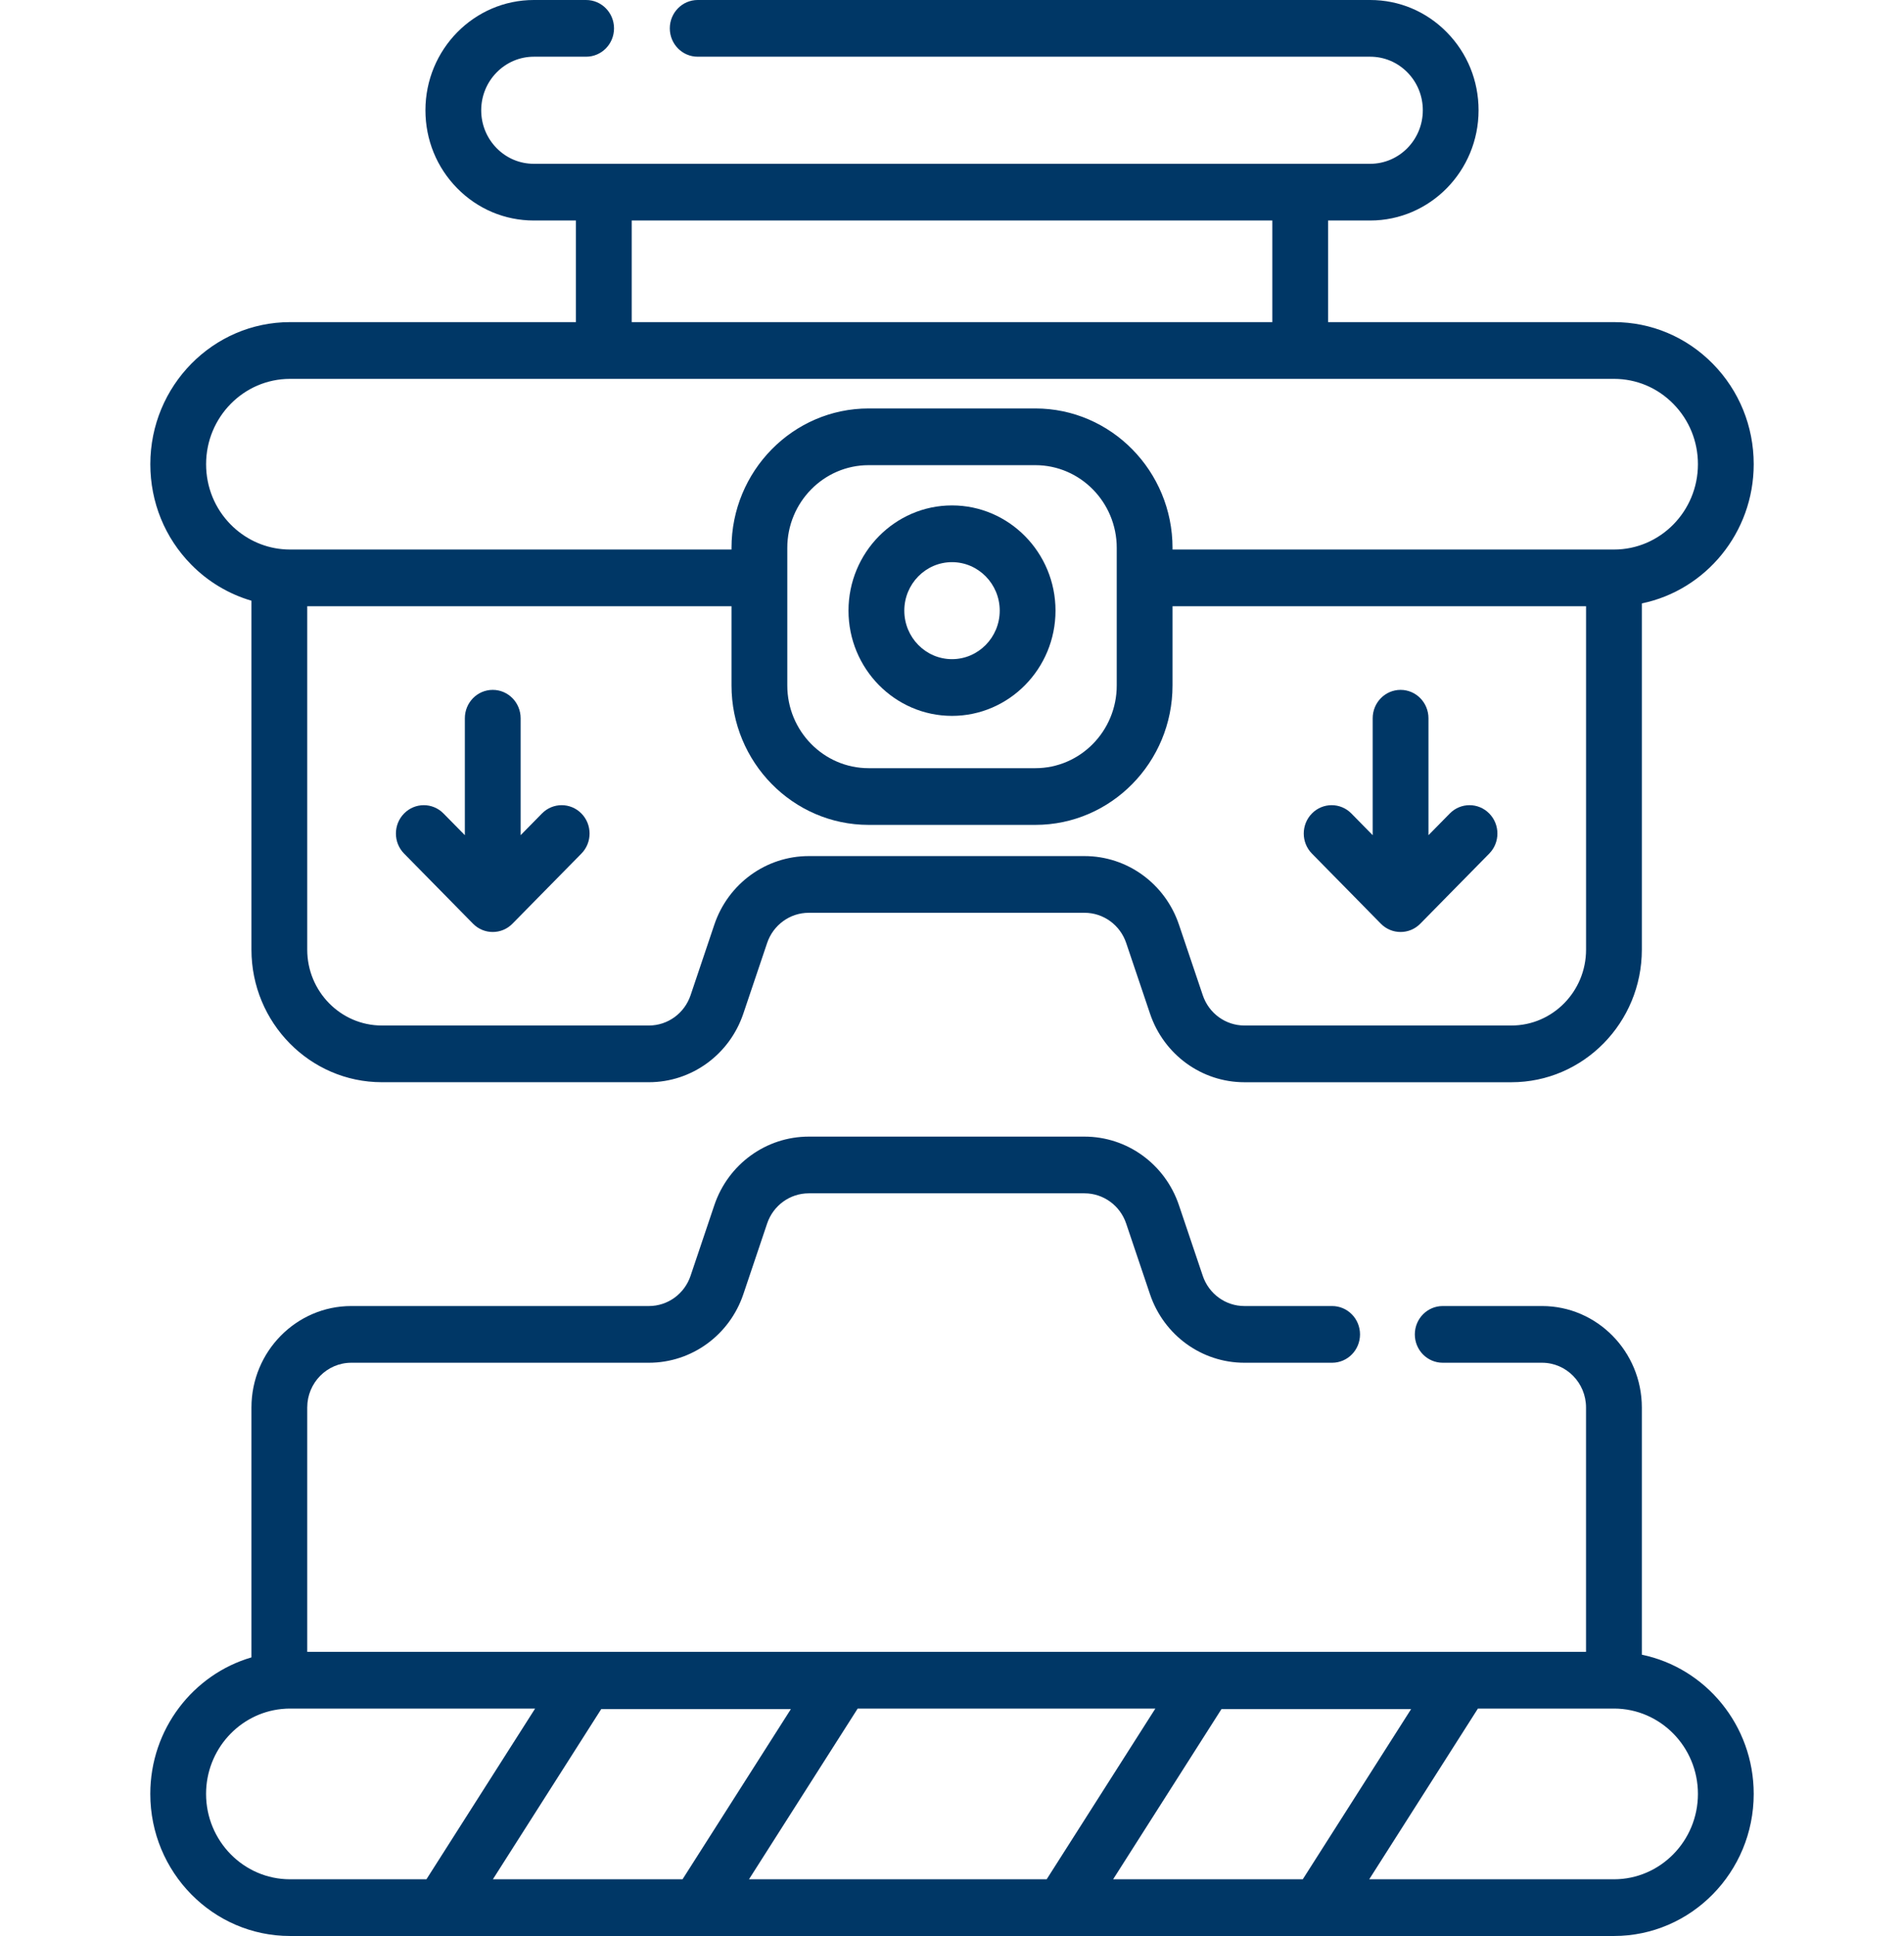 <svg width="61" height="62" viewBox="0 0 61 62" fill="none" xmlns="http://www.w3.org/2000/svg">
<g id="press-machine 1" clip-path="url(#clip0_30_304)">
<g id="Group">
<path id="Vector" d="M52.601 52.992V45.076C52.601 43.284 51.167 41.826 49.404 41.826H46.222C45.728 41.826 45.328 42.232 45.328 42.734C45.328 43.236 45.728 43.642 46.222 43.642H49.404C50.181 43.642 50.813 44.285 50.813 45.076V52.901H9.843V45.076C9.843 44.285 10.476 43.642 11.254 43.642H20.79C22.156 43.642 23.372 42.76 23.815 41.447L24.577 39.184C24.772 38.605 25.308 38.216 25.911 38.216H34.746C35.348 38.216 35.885 38.605 36.08 39.184L36.843 41.447C37.286 42.76 38.501 43.642 39.867 43.642H42.678C43.172 43.642 43.572 43.236 43.572 42.734C43.572 42.232 43.172 41.826 42.678 41.826H39.867C39.265 41.826 38.729 41.437 38.534 40.858L37.77 38.594C37.327 37.282 36.112 36.4 34.746 36.4H25.911C24.545 36.4 23.33 37.282 22.886 38.595L22.124 40.858C21.929 41.437 21.393 41.826 20.79 41.826H11.254C9.491 41.826 8.056 43.284 8.056 45.076V53.078C6.187 53.624 4.815 55.377 4.815 57.45C4.815 59.959 6.823 62 9.291 62H51.709C54.177 62 56.185 59.959 56.185 57.45C56.185 55.252 54.643 53.413 52.601 52.992ZM23.996 60.184L27.478 54.717H37.015L33.533 60.184H23.996ZM6.602 57.45C6.602 56.036 7.665 54.869 9.022 54.731C9.03 54.73 9.039 54.73 9.048 54.729C9.128 54.721 9.209 54.717 9.291 54.717H17.144L13.662 60.184H9.291C7.808 60.184 6.602 58.957 6.602 57.45ZM15.791 60.184L19.262 54.734H25.338L21.867 60.184H15.791ZM35.662 60.184L39.133 54.734H45.209L41.738 60.184H35.662ZM51.709 60.184H43.867L47.349 54.717H51.697C51.701 54.717 51.704 54.717 51.707 54.717C51.709 54.717 51.712 54.717 51.714 54.717C53.194 54.72 54.398 55.945 54.398 57.45C54.398 58.957 53.191 60.184 51.709 60.184Z" fill="#003766"/>
<path id="Vector_2" d="M8.056 19.238V30.412C8.056 32.753 9.931 34.658 12.234 34.658H20.79C22.155 34.658 23.371 33.776 23.814 32.463L24.577 30.2C24.772 29.622 25.308 29.232 25.91 29.232H34.747C35.349 29.232 35.886 29.621 36.081 30.2L36.845 32.464C37.288 33.777 38.503 34.659 39.868 34.659H48.423C50.727 34.659 52.601 32.754 52.601 30.412V19.324C54.643 18.903 56.185 17.064 56.185 14.866C56.185 13.651 55.719 12.509 54.874 11.649C54.028 10.79 52.904 10.316 51.709 10.316H42.549V7.062H43.898C45.813 7.062 47.37 5.478 47.37 3.531C47.37 2.587 47.009 1.7 46.353 1.034C45.698 0.367 44.826 0 43.898 0H22.352C21.859 0 21.459 0.407 21.459 0.908C21.459 1.41 21.859 1.816 22.352 1.816H43.898C44.348 1.816 44.772 1.995 45.09 2.318C45.408 2.642 45.584 3.072 45.584 3.531C45.584 4.477 44.827 5.246 43.898 5.246H17.103C16.653 5.246 16.229 5.068 15.911 4.744C15.593 4.421 15.417 3.99 15.417 3.531C15.417 2.586 16.174 1.816 17.103 1.816H18.778C19.272 1.816 19.672 1.41 19.672 0.908C19.672 0.407 19.272 0 18.778 0H17.103C15.188 0 13.63 1.584 13.63 3.531C13.63 4.475 13.991 5.362 14.647 6.028C15.303 6.695 16.175 7.062 17.103 7.062H18.451V10.316H9.292C6.824 10.316 4.816 12.357 4.816 14.866C4.816 16.082 5.282 17.225 6.127 18.082C6.666 18.631 7.333 19.026 8.056 19.238ZM48.423 32.842H39.868C39.266 32.842 38.73 32.453 38.535 31.874L37.771 29.611C37.328 28.298 36.113 27.416 34.747 27.416H25.91C24.545 27.416 23.329 28.298 22.886 29.611L22.124 31.874C21.928 32.453 21.392 32.842 20.79 32.842H12.234C10.916 32.842 9.843 31.752 9.843 30.412V19.415H23.436V21.951C23.436 24.414 25.407 26.417 27.829 26.417H33.171C35.594 26.417 37.565 24.414 37.565 21.951V19.415H50.814V30.412C50.814 31.752 49.742 32.842 48.423 32.842ZM35.778 18.5C35.778 18.503 35.778 18.505 35.778 18.507C35.778 18.509 35.778 18.512 35.778 18.514V21.951C35.778 23.413 34.609 24.601 33.171 24.601H27.829C26.392 24.601 25.223 23.413 25.223 21.951V18.516C25.223 18.513 25.223 18.51 25.223 18.507C25.223 18.504 25.223 18.501 25.223 18.498V17.547C25.223 16.086 26.392 14.897 27.829 14.897H33.171C34.609 14.897 35.778 16.086 35.778 17.547V18.5ZM20.239 7.062H40.762V10.316H20.239V7.062ZM9.292 12.133H51.709C52.427 12.133 53.102 12.417 53.61 12.934C54.118 13.45 54.398 14.136 54.398 14.866C54.398 16.373 53.192 17.599 51.708 17.599H37.565V17.547C37.565 15.084 35.594 13.081 33.171 13.081H27.829C25.407 13.081 23.436 15.084 23.436 17.547V17.599H9.292C9.209 17.599 9.124 17.595 9.033 17.586C8.416 17.527 7.833 17.247 7.39 16.797C6.882 16.282 6.603 15.597 6.603 14.866C6.603 13.359 7.809 12.133 9.292 12.133Z" fill="#003766"/>
<path id="Vector_3" d="M46.448 26.052L45.765 26.747V23.002C45.765 22.5 45.365 22.093 44.871 22.093C44.378 22.093 43.978 22.5 43.978 23.002V26.747L43.295 26.052C42.946 25.697 42.38 25.697 42.031 26.052C41.682 26.407 41.682 26.982 42.031 27.336L44.239 29.581C44.414 29.759 44.643 29.847 44.871 29.847C45.1 29.847 45.329 29.759 45.503 29.581L47.712 27.336C48.061 26.982 48.061 26.407 47.712 26.052C47.363 25.697 46.797 25.697 46.448 26.052Z" fill="#003766"/>
<path id="Vector_4" d="M17.363 26.052L16.68 26.747V23.002C16.68 22.5 16.28 22.093 15.786 22.093C15.292 22.093 14.893 22.5 14.893 23.002V26.747L14.209 26.052C13.86 25.697 13.295 25.697 12.946 26.052C12.597 26.407 12.597 26.982 12.946 27.336L15.154 29.581C15.329 29.759 15.557 29.847 15.786 29.847C16.015 29.847 16.244 29.759 16.418 29.581L18.627 27.336C18.976 26.982 18.976 26.407 18.627 26.052C18.277 25.697 17.712 25.697 17.363 26.052Z" fill="#003766"/>
<path id="Vector_5" d="M30.5 16.186C28.672 16.186 27.184 17.698 27.184 19.556C27.184 21.414 28.672 22.926 30.5 22.926C32.328 22.926 33.816 21.414 33.816 19.556C33.816 17.698 32.328 16.186 30.5 16.186ZM30.5 21.11C29.657 21.11 28.972 20.413 28.972 19.556C28.972 18.7 29.657 18.003 30.5 18.003C31.343 18.003 32.029 18.7 32.029 19.556C32.029 20.413 31.343 21.11 30.5 21.11Z" fill="#003766"/>
</g>
</g>
<defs>
<clipPath id="clip0_30_304">
<rect width="61" height="62" fill="white"/>
</clipPath>
</defs>
</svg>
